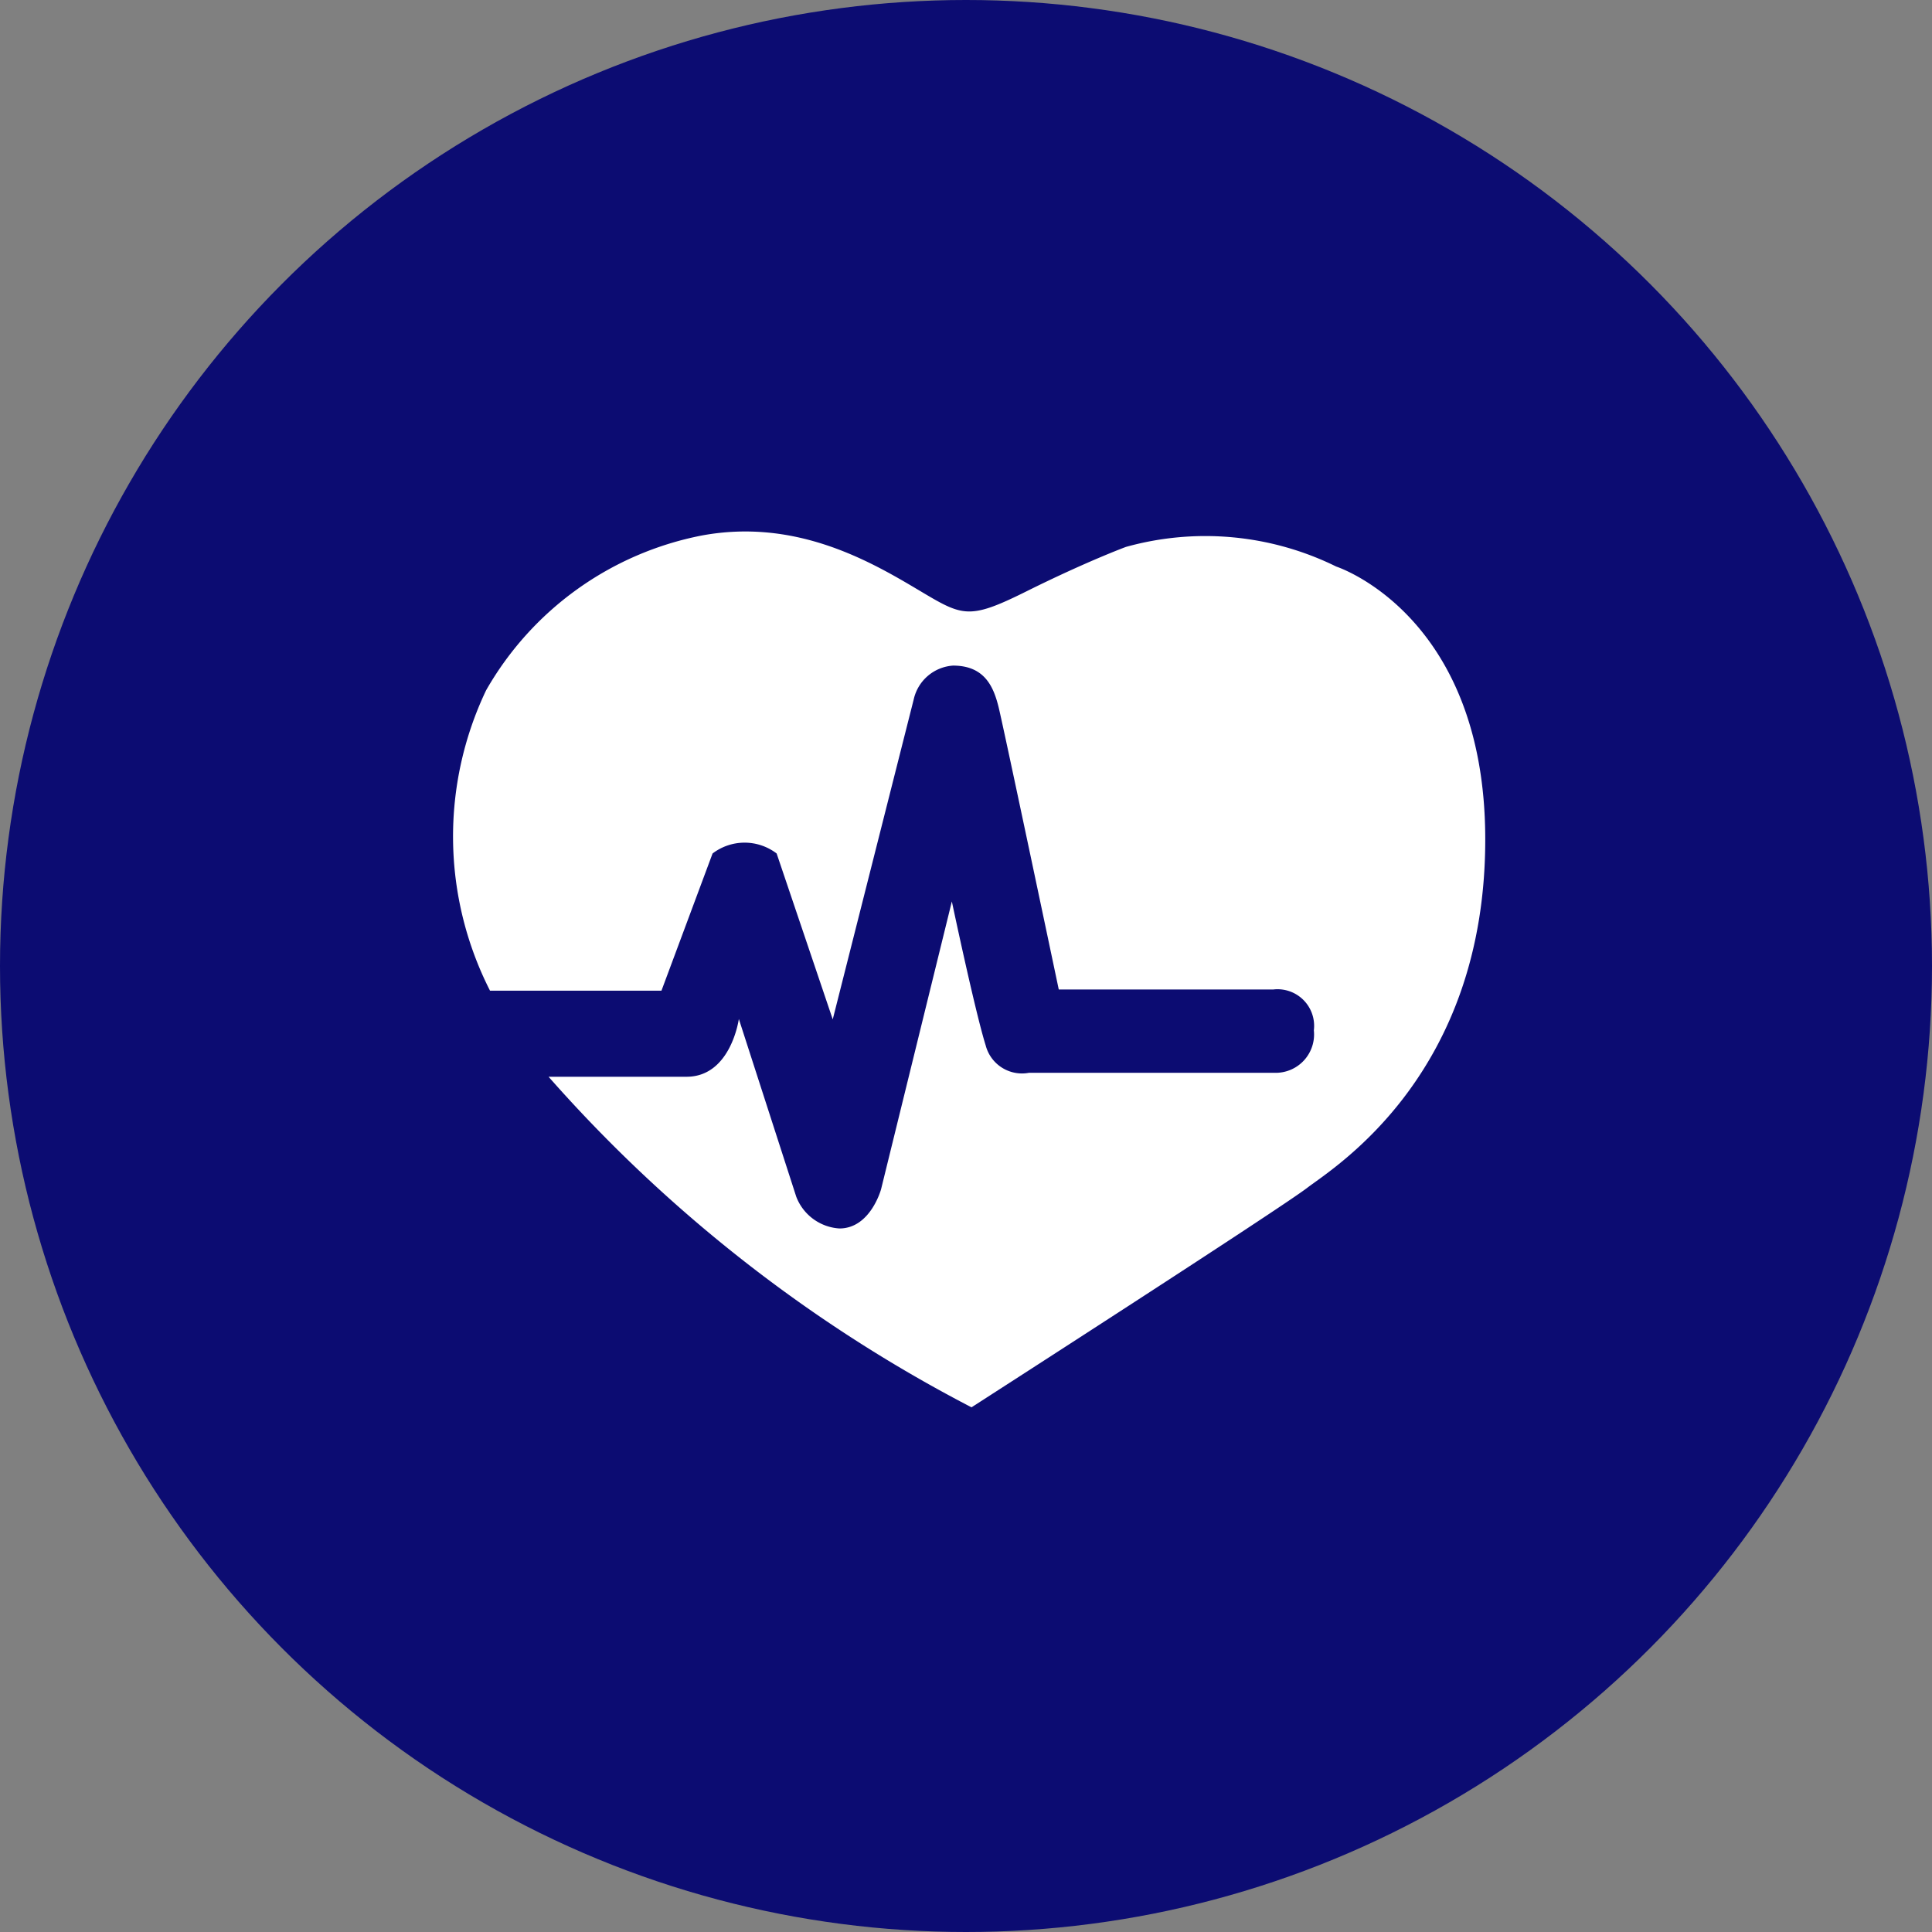 <svg xmlns="http://www.w3.org/2000/svg" viewBox="0 0 80 80">
  <rect x="0" y="0" width="80" height="80" fill="#808080" stroke="none"/>
  <defs>
    <style>
      .cls-1 {
        fill: #0c0c72;
      }

      .cls-2 {
        fill: #fff;
      }
    </style>
  </defs>
  <g id="ULP" transform="translate(-78 -2264)">
    <circle id="Ellipse_81" data-name="Ellipse 81" class="cls-1" cx="40" cy="40" r="40" transform="translate(78 2264)"/>
    <path id="ULP-2" data-name="ULP" class="cls-2" d="M1.53,19.011h7.1l2.116-5.68a2.186,2.186,0,0,1,2.653,0L15.722,20.2,19.075,6.951a1.792,1.792,0,0,1,1.628-1.4c1.3,0,1.676.863,1.888,1.725s2.49,11.686,2.49,11.686h8.887a1.516,1.516,0,0,1,1.676,1.693,1.589,1.589,0,0,1-1.611,1.758H23.844a1.554,1.554,0,0,1-1.79-1.139c-.439-1.4-1.4-5.957-1.4-5.957l-2.93,11.914S17.285,28.858,16,28.858a2.05,2.05,0,0,1-1.79-1.318l-2.376-7.357s-.326,2.393-2.165,2.393H3.955A60.387,60.387,0,0,0,21.468,36.264s12.776-8.219,13.916-9.1c1.139-.863,7.373-4.7,7.357-14.453C42.724,3.436,36.571,1.45,36.571,1.45A12.257,12.257,0,0,0,27.864.636s-1.628.6-4.118,1.839S21.093,3.5,19.091,2.313,14.078-.536,10.3.164A13.189,13.189,0,0,0,1.367,6.577,14.074,14.074,0,0,0,1.53,19.011Z" transform="translate(96.76 2286.01)"/>
  </g>
</svg>
